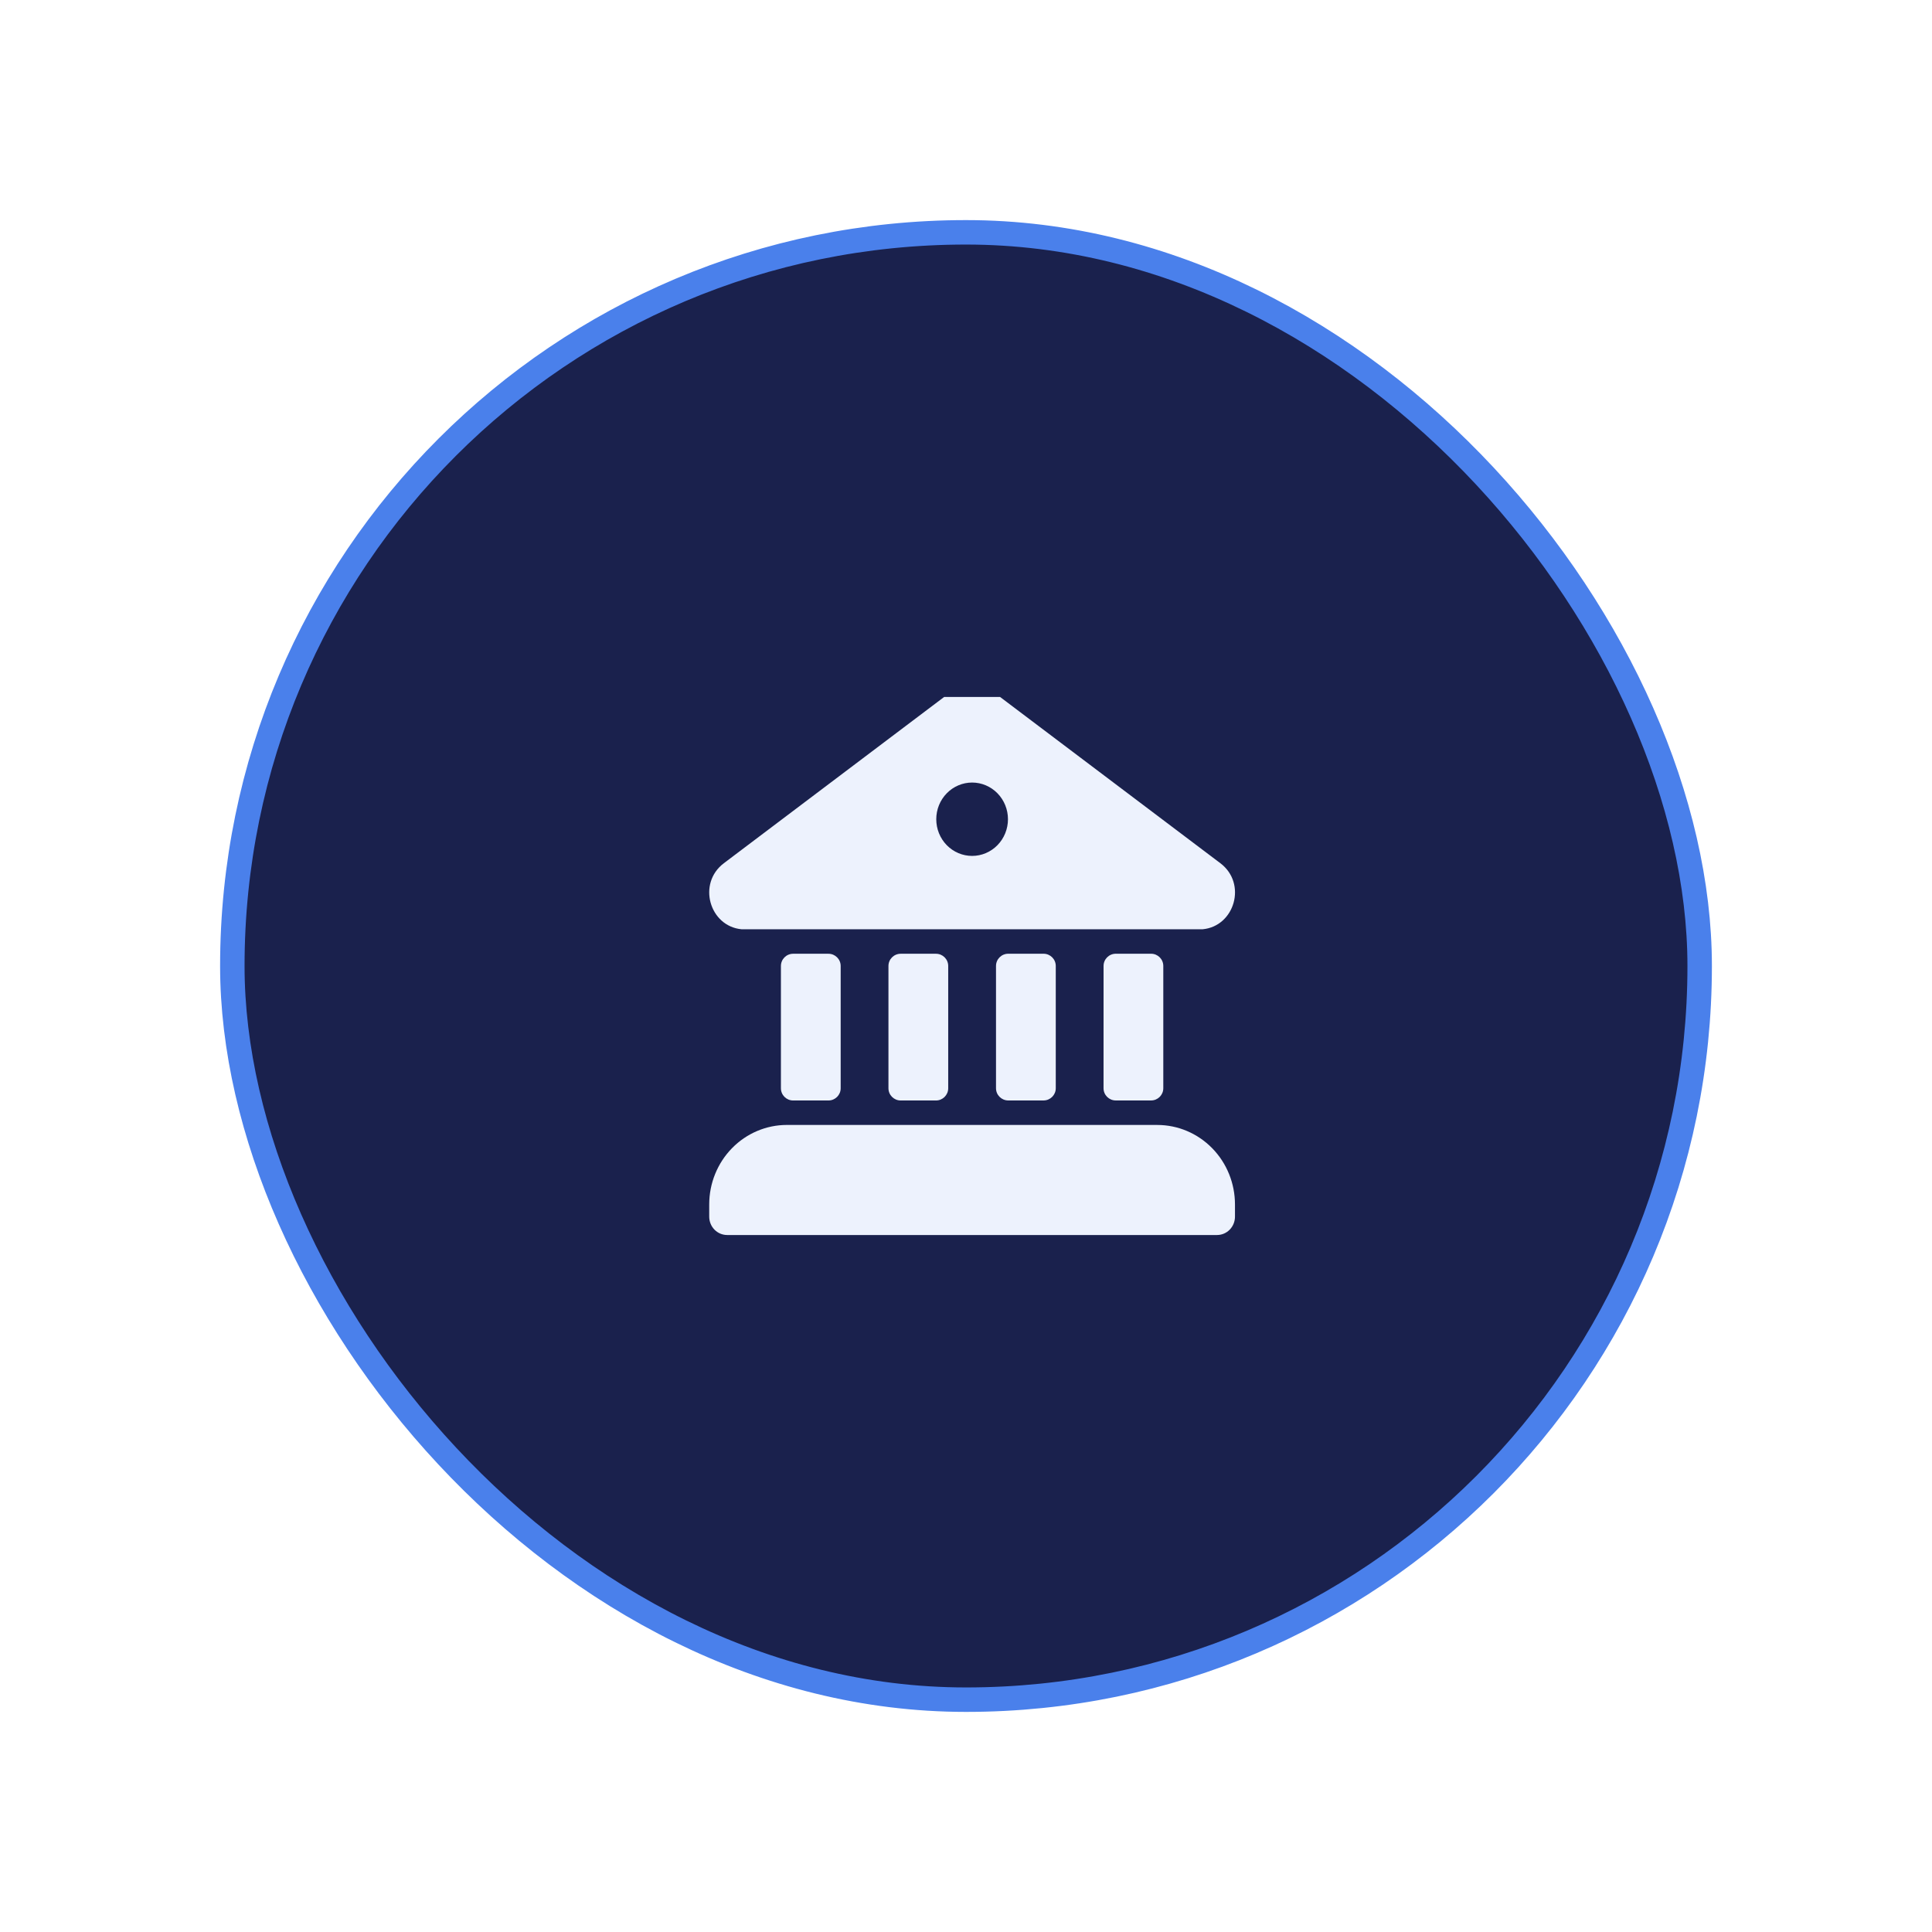 <svg width="158" height="158" viewBox="0 0 158 158" fill="none" xmlns="http://www.w3.org/2000/svg">
<g filter="url(#filter0_d_1743_923)">
<rect x="19" y="9" width="120" height="120" rx="60" fill="#1A214D"/>
<rect x="19" y="9" width="120" height="120" rx="60" stroke="#4A80EB" stroke-width="2"/>
<g clip-path="url(#clip0_1743_923)">
<path d="M77.76 46.585C78.264 46.205 78.874 46 79.5 46C80.126 46 80.735 46.205 81.239 46.585L99.803 60.595C102 62.255 100.971 65.751 98.356 65.995H60.643C58.028 65.751 57.002 62.255 59.197 60.595L77.76 46.585ZM79.5 59.997C80.277 59.997 81.023 59.681 81.573 59.118C82.123 58.556 82.432 57.792 82.432 56.997C82.432 56.201 82.123 55.438 81.573 54.876C81.023 54.313 80.277 53.997 79.5 53.997C78.722 53.997 77.976 54.313 77.426 54.876C76.876 55.438 76.568 56.201 76.568 56.997C76.568 57.792 76.876 58.556 77.426 59.118C77.976 59.681 78.722 59.997 79.5 59.997ZM90.25 68.996C90.25 68.444 90.698 67.997 91.25 67.997H94.135C94.687 67.997 95.135 68.444 95.135 68.997V78.996C95.135 79.549 94.687 79.996 94.135 79.996H91.248C90.696 79.996 90.248 79.549 90.248 78.996L90.25 68.996ZM85.341 79.996C85.893 79.996 86.341 79.549 86.341 78.996V68.997C86.341 68.444 85.893 67.997 85.341 67.997H82.454C81.902 67.997 81.454 68.444 81.454 68.997V78.996C81.454 79.549 81.902 79.996 82.454 79.996H85.341ZM76.545 79.998C77.097 79.998 77.545 79.551 77.545 78.998V68.999C77.545 68.446 77.097 67.999 76.545 67.999H73.658C73.106 67.999 72.658 68.446 72.658 68.999V78.998C72.658 79.551 73.106 79.998 73.658 79.998H76.545ZM67.751 79.998C68.303 79.998 68.751 79.551 68.751 78.998V68.999C68.751 68.446 68.303 67.999 67.751 67.999H64.864C64.312 67.999 63.864 68.446 63.864 68.999V78.998C63.864 79.551 64.312 79.998 64.864 79.998H67.751ZM64.353 81.998C62.668 81.998 61.052 82.683 59.861 83.902C58.67 85.121 58 86.774 58 88.498V89.498C58 89.695 58.038 89.89 58.111 90.073C58.185 90.255 58.293 90.421 58.429 90.56C58.565 90.7 58.727 90.81 58.905 90.886C59.083 90.961 59.274 91 59.466 91H99.531C99.92 91 100.293 90.842 100.567 90.561C100.842 90.279 100.997 89.898 100.997 89.5V88.5C100.997 86.776 100.328 85.123 99.136 83.904C97.945 82.685 96.329 82 94.644 82L64.353 81.998Z" fill="#EDF2FD"/>
</g>
</g>
<defs>
<filter id="filter0_d_1743_923" x="0.7" y="0.7" width="156.6" height="156.6" filterUnits="userSpaceOnUse" color-interpolation-filters="sRGB">
<feFlood flood-opacity="0" result="BackgroundImageFix"/>
<feColorMatrix in="SourceAlpha" type="matrix" values="0 0 0 0 0 0 0 0 0 0 0 0 0 0 0 0 0 0 127 0" result="hardAlpha"/>
<feOffset dy="10"/>
<feGaussianBlur stdDeviation="8.65"/>
<feComposite in2="hardAlpha" operator="out"/>
<feColorMatrix type="matrix" values="0 0 0 0 0 0 0 0 0 0 0 0 0 0 0 0 0 0 0.25 0"/>
<feBlend mode="normal" in2="BackgroundImageFix" result="effect1_dropShadow_1743_923"/>
<feBlend mode="normal" in="SourceGraphic" in2="effect1_dropShadow_1743_923" result="shape"/>
</filter>
<clipPath id="clip0_1743_923">
<rect width="44" height="44" fill="white" transform="translate(57 47)"/>
</clipPath>
</defs>
</svg>
